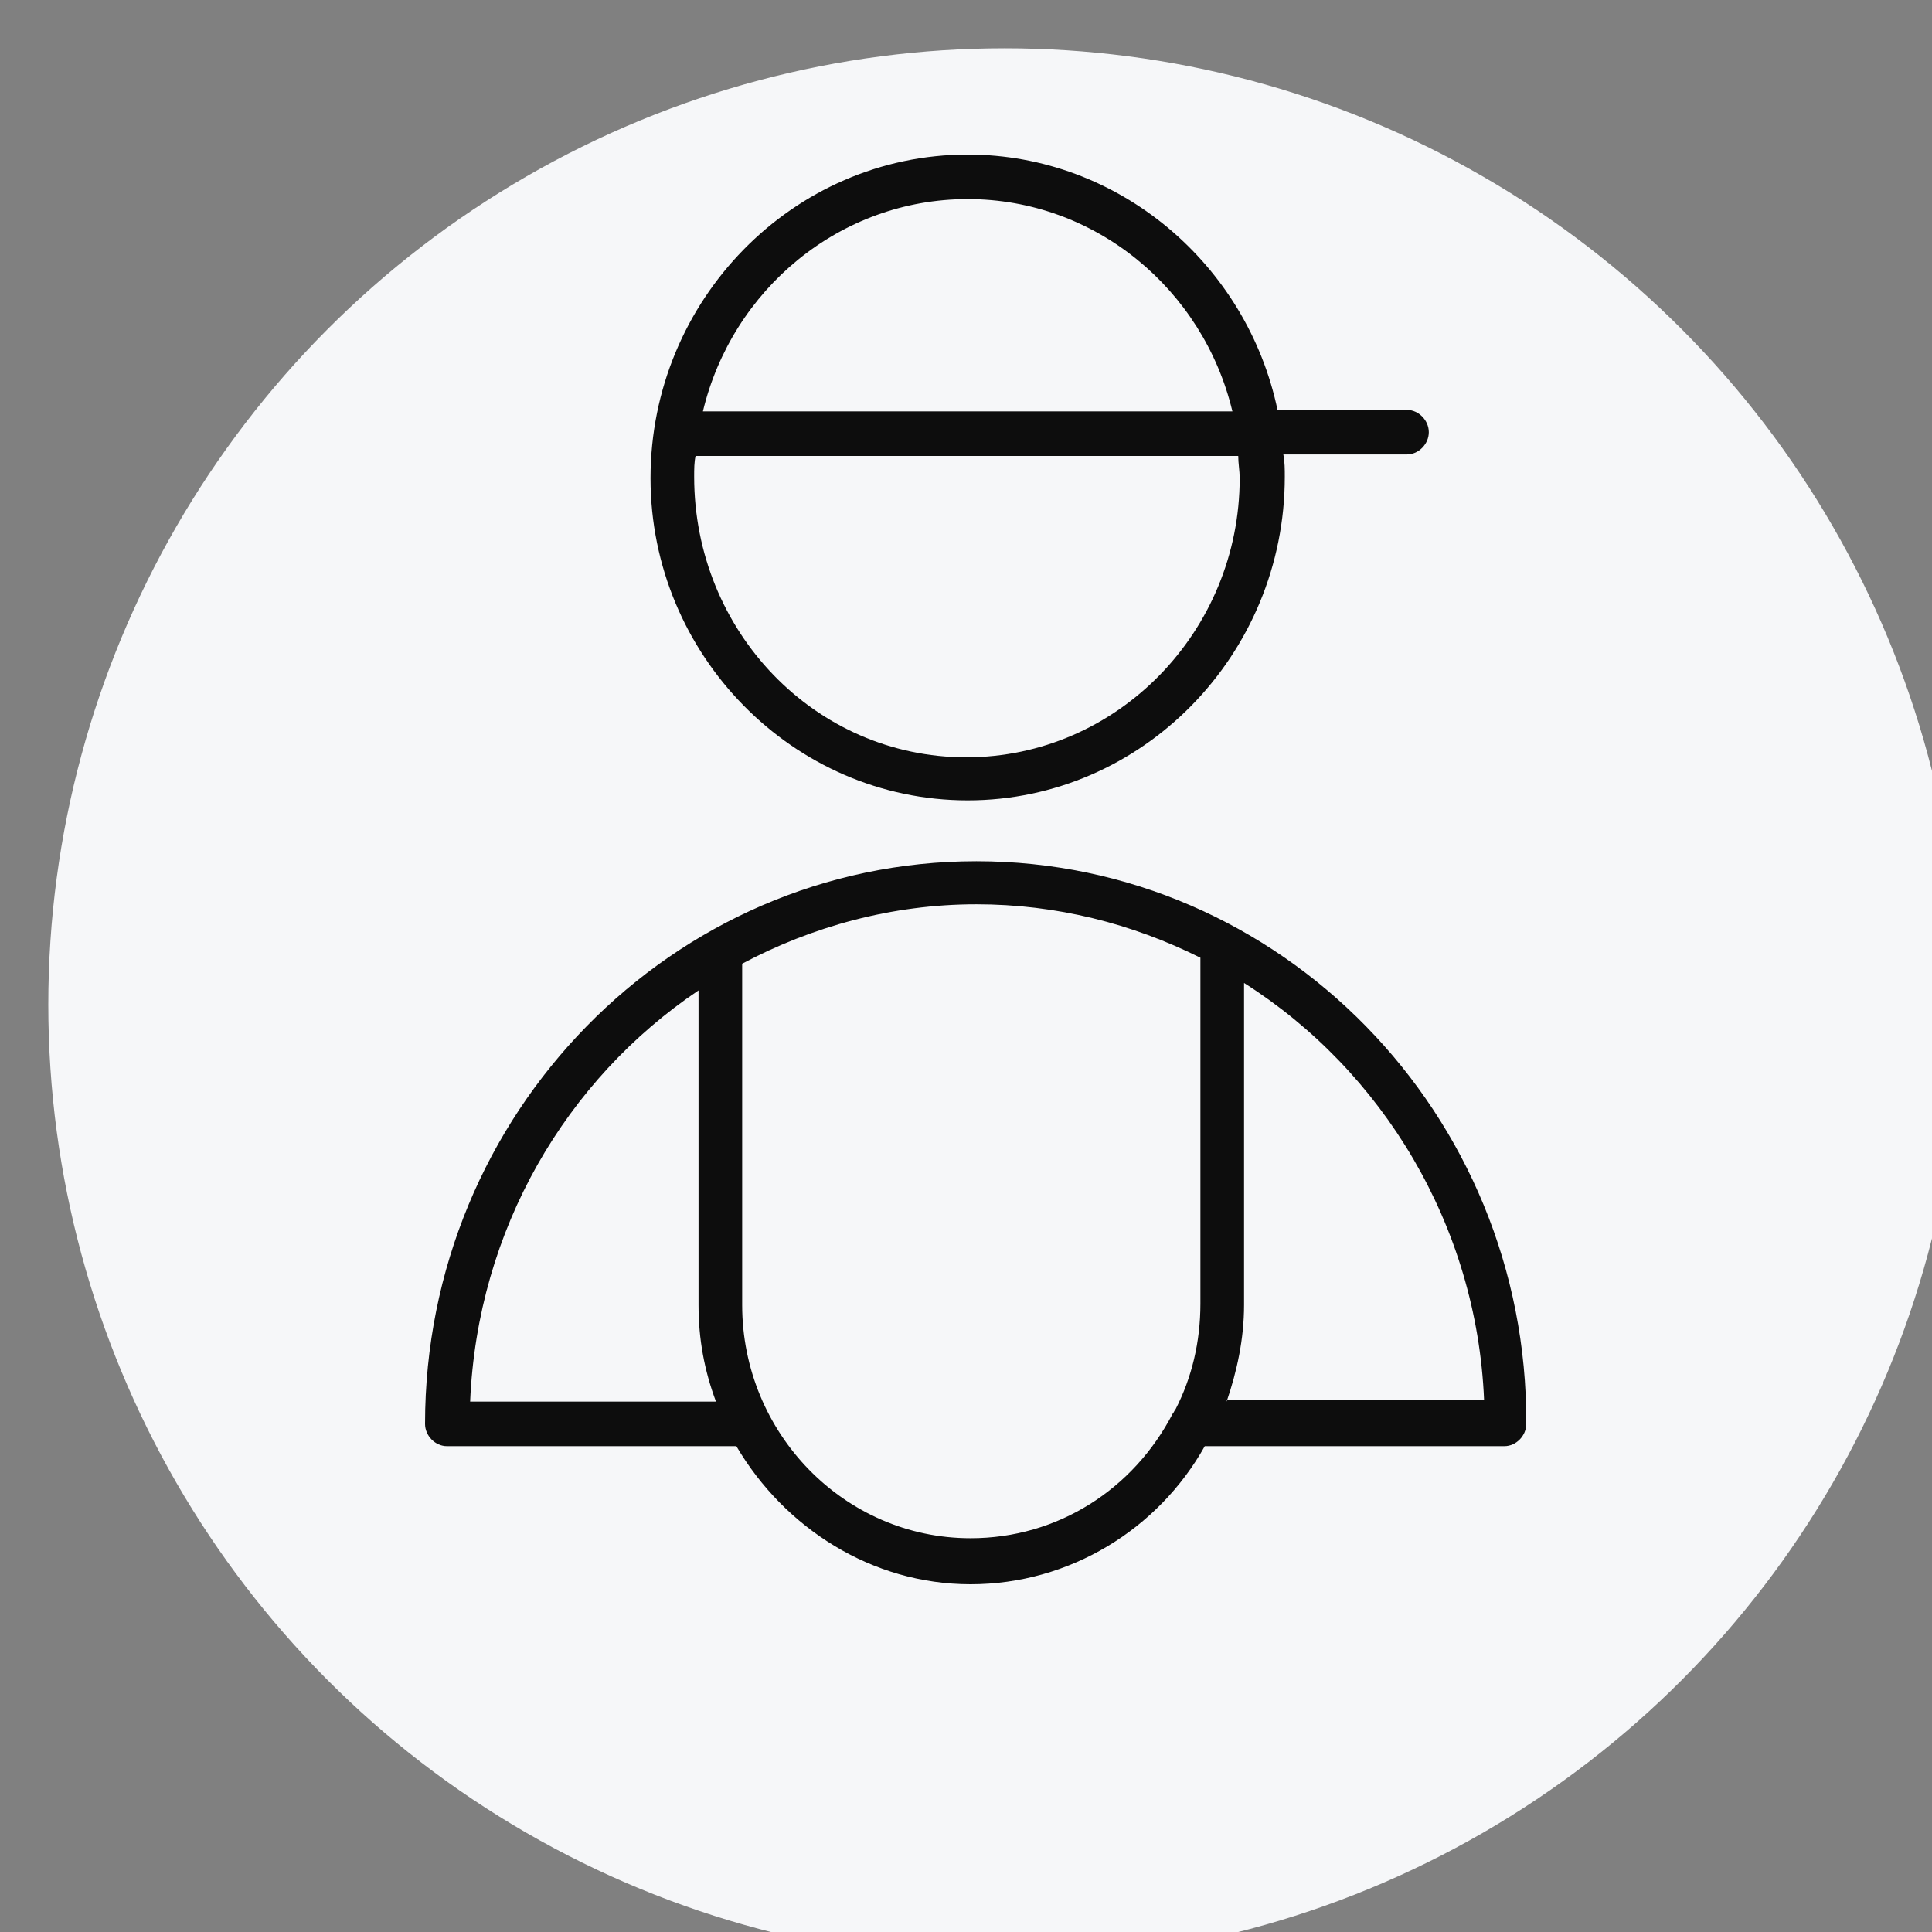 <?xml version="1.0" encoding="UTF-8"?> <svg xmlns="http://www.w3.org/2000/svg" viewBox="0 0 100.00 100.00" data-guides="{&quot;vertical&quot;:[],&quot;horizontal&quot;:[]}"><rect x="0" y="0" width="100.00" height="100.00" fill="#808080" stroke="none"/><ellipse fill="#f6f7f9" fill-opacity="1" stroke="#f6f7f9" stroke-opacity="1" stroke-width="1" id="tSvgf83b558cd" title="Ellipse 4" cx="52" cy="52" rx="49" ry="49" style="transform: rotate(0deg); transform-origin: 52px 52px;"></ellipse><path fill="#0d0d0d" stroke="none" fill-opacity="1" stroke-width="1" stroke-opacity="1" color="rgb(51, 51, 51)" fill-rule="evenodd" id="tSvg153afd02ded" title="Path 9" d="M50.538 44.577C34.8 44.577 22 57.641 22 73.701C22 74.316 22.527 74.853 23.129 74.853C28.124 74.853 33.119 74.853 38.114 74.853C40.598 79.08 45.116 82 50.236 82C55.356 82 59.95 79.157 62.359 74.853C67.529 74.853 72.7 74.853 77.87 74.853C78.473 74.853 79 74.316 79 73.701C79.075 57.641 66.275 44.577 50.538 44.577ZM24.334 72.548C24.711 63.634 29.304 55.873 36.156 51.263C36.156 56.693 36.156 62.123 36.156 67.553C36.156 69.321 36.457 70.934 37.059 72.548C32.818 72.548 28.576 72.548 24.334 72.548ZM50.236 79.618C43.685 79.618 38.415 74.162 38.415 67.553C38.415 61.662 38.415 55.771 38.415 49.88C42.029 47.958 46.17 46.806 50.538 46.806C54.679 46.806 58.594 47.805 62.133 49.572C62.133 55.54 62.133 61.508 62.133 67.477C62.133 69.474 61.681 71.319 60.853 72.932C60.778 73.009 60.778 73.086 60.703 73.163C58.67 77.082 54.754 79.618 50.236 79.618ZM63.489 72.548C64.016 71.011 64.392 69.321 64.392 67.553C64.392 61.995 64.392 56.437 64.392 50.878C71.545 55.412 76.44 63.404 76.816 72.471C72.374 72.471 67.931 72.471 63.489 72.471C63.489 72.497 63.489 72.523 63.489 72.548M50.086 41.427C59.121 41.427 66.501 33.896 66.501 24.675C66.501 24.291 66.501 23.907 66.425 23.522C68.559 23.522 70.692 23.522 72.825 23.522C73.428 23.522 73.955 22.985 73.955 22.37C73.955 21.755 73.428 21.217 72.825 21.217C70.592 21.217 68.358 21.217 66.124 21.217C64.543 13.687 57.917 8 50.086 8C41.05 8 33.671 15.531 33.671 24.752C33.671 33.896 41.05 41.427 50.086 41.427ZM50.086 10.305C56.712 10.305 62.284 14.993 63.79 21.294C54.654 21.294 45.518 21.294 36.382 21.294C37.888 14.993 43.46 10.305 50.086 10.305ZM36.005 23.599C45.367 23.599 54.729 23.599 64.091 23.599C64.091 23.983 64.166 24.368 64.166 24.752C64.166 32.667 57.841 39.198 50.01 39.198C42.179 39.198 35.93 32.667 35.93 24.675C35.93 24.291 35.93 23.907 36.005 23.599Z"></path><defs></defs></svg> 